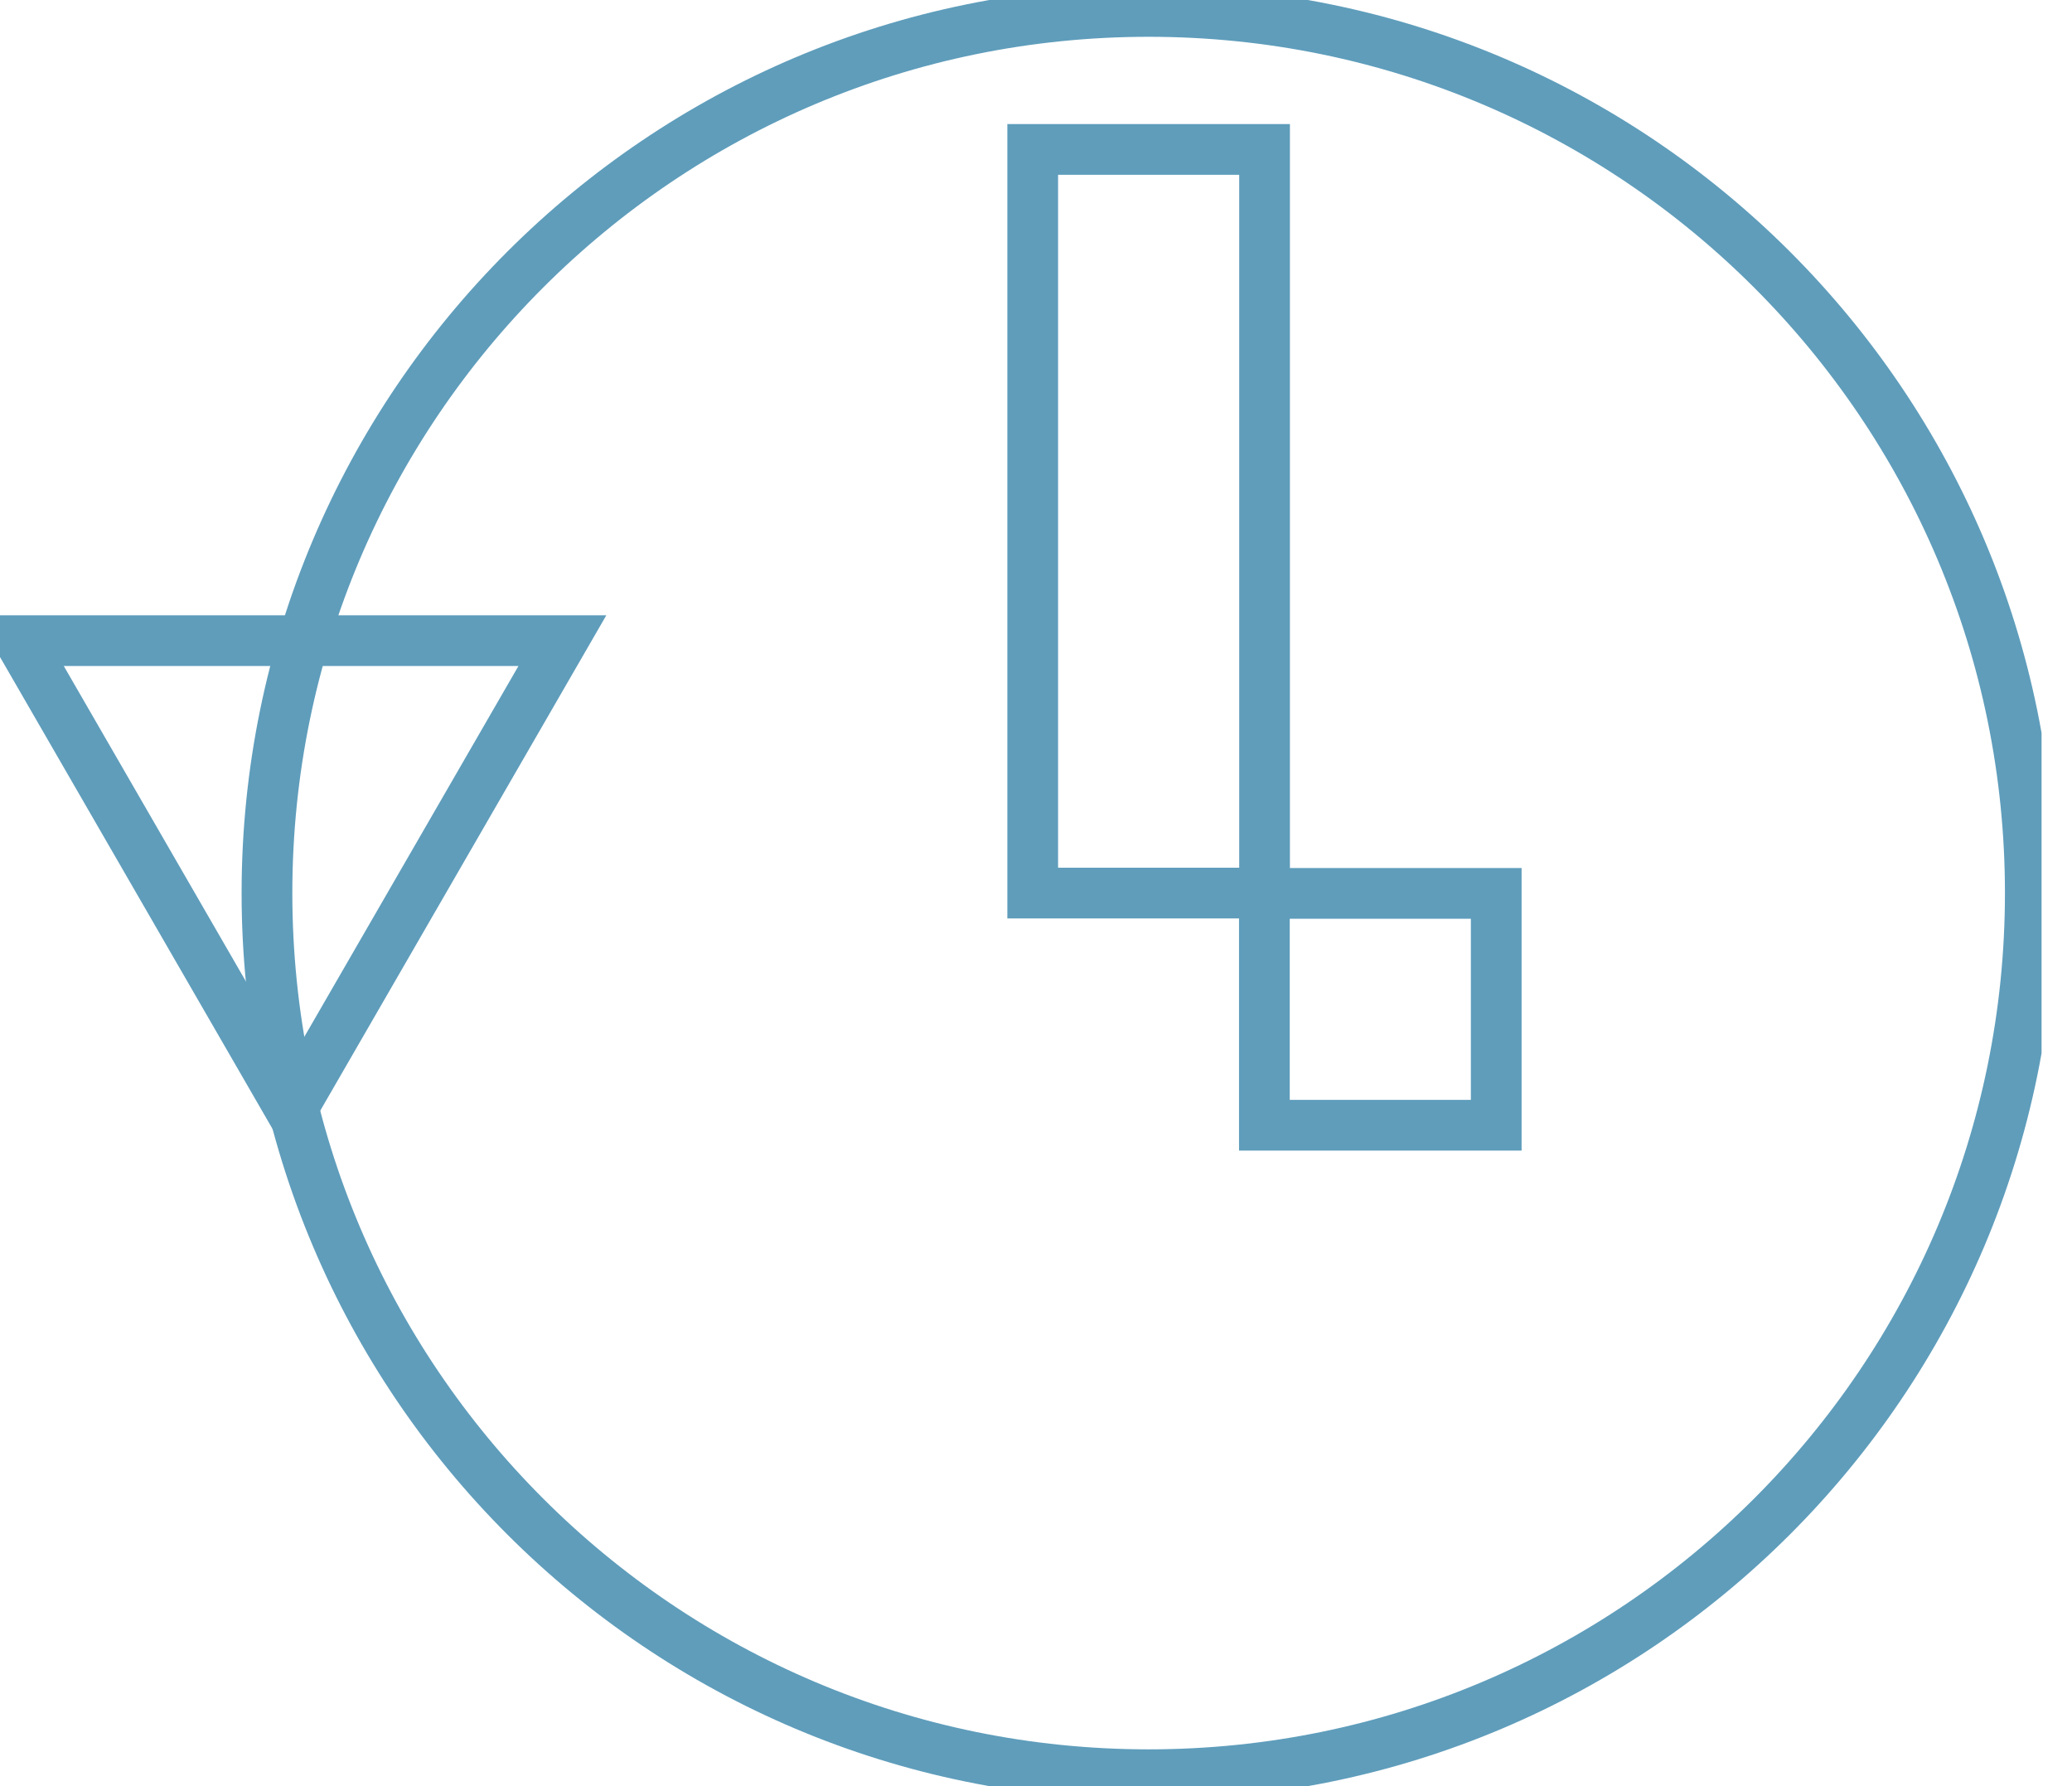 <?xml version="1.0" encoding="UTF-8"?>
<svg xmlns="http://www.w3.org/2000/svg" width="58" height="50" viewBox="0 0 58 50" fill="none">
  <g clip-path="url(#clip0_1908_647)">
    <path d="M32.153 49.68C45.783 49.68 56.833 38.63 56.833 25C56.833 11.369 45.783 0.32 32.153 0.32C18.522 0.32 7.473 11.369 7.473 25C7.473 38.63 18.522 49.68 32.153 49.68Z" stroke="#5F9DBB" stroke-width="1.42" stroke-miterlimit="10"></path>
    <path d="M0.555 17.933L8.149 31.084L15.743 17.933H0.555Z" stroke="#5F9DBB" stroke-width="1.42" stroke-miterlimit="10"></path>
    <path d="M35.398 4.183H28.908V25H35.398V4.183Z" stroke="#5F9DBB" stroke-width="1.42" stroke-miterlimit="10"></path>
    <path d="M41.883 31.499V25.009H35.393V31.499H41.883Z" stroke="#5F9DBB" stroke-width="1.42" stroke-miterlimit="10"></path>
  </g>
  <defs>
    <clipPath id="clip0_1908_647">
      <rect width="57.148" height="50" fill="white"></rect>
    </clipPath>
  </defs>
</svg>
